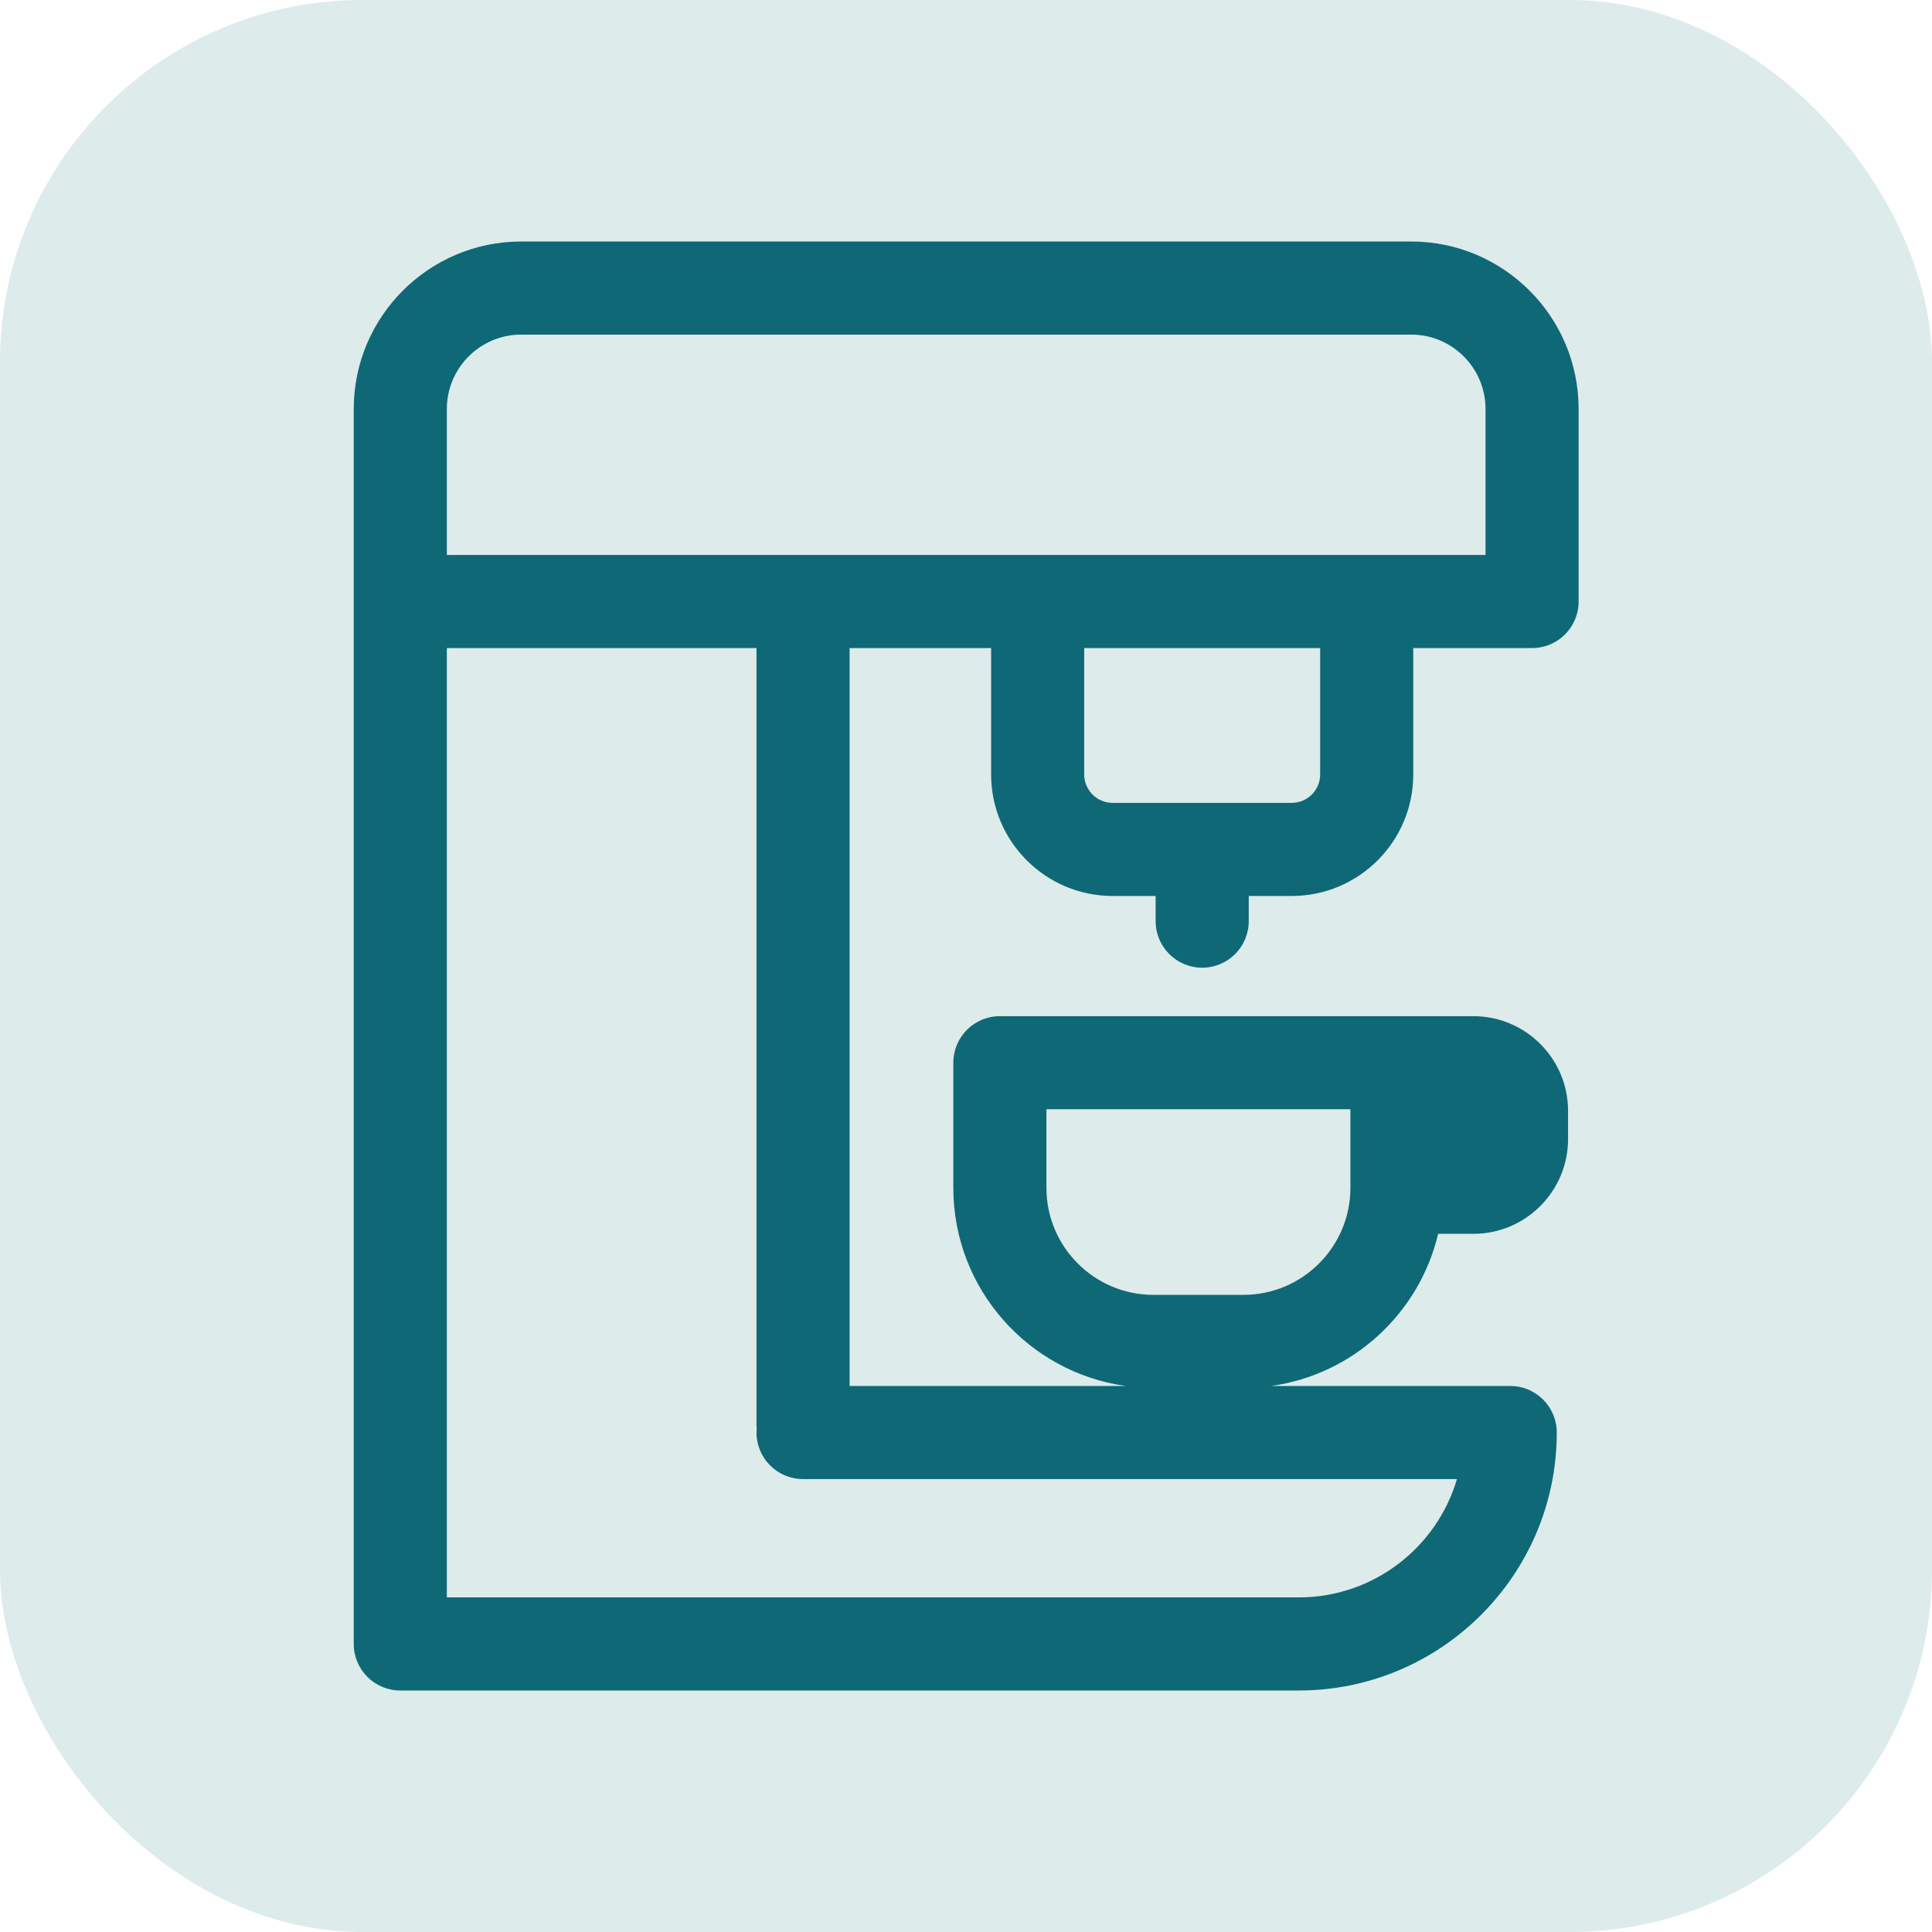 <svg width="32" height="32" viewBox="0 0 32 32" fill="none" xmlns="http://www.w3.org/2000/svg">
<rect width="32" height="32" rx="6" fill="#DDEBEB"/>
<path d="M19.912 16.028C20.338 16.028 20.683 15.683 20.683 15.257V14.84H21.396C22.506 14.84 23.408 13.937 23.408 12.828V10.734H25.376C25.802 10.734 26.147 10.389 26.147 9.963V6.774C26.147 5.244 24.903 4 23.373 4H8.633C7.104 4 5.859 5.244 5.859 6.774V27.229C5.859 27.655 6.205 28 6.63 28H21.512C23.868 28 25.785 26.083 25.785 23.727C25.785 23.302 25.44 22.956 25.014 22.956H21.053C22.412 22.768 23.509 21.752 23.82 20.436H24.404C25.268 20.436 25.972 19.732 25.972 18.867V18.399C25.972 17.534 25.268 16.831 24.404 16.831H23.138H16.561C16.136 16.831 15.79 17.176 15.79 17.602V19.675C15.79 21.347 17.035 22.733 18.646 22.956H14.072V10.734H16.416V12.828C16.416 13.937 17.319 14.84 18.428 14.84H19.141V15.257C19.141 15.683 19.486 16.028 19.912 16.028ZM17.332 19.675V18.372H22.367V19.675C22.367 20.652 21.572 21.447 20.595 21.447H19.104C18.127 21.447 17.332 20.652 17.332 19.675ZM24.132 24.498C23.799 25.63 22.75 26.458 21.512 26.458H7.401V10.734C7.409 10.734 7.418 10.734 7.426 10.734H12.53V23.607C12.53 23.627 12.532 23.647 12.533 23.667C12.532 23.687 12.53 23.707 12.53 23.727C12.53 24.153 12.875 24.498 13.301 24.498L24.132 24.498ZM7.426 9.192C7.418 9.192 7.409 9.192 7.401 9.193V6.774C7.401 6.094 7.954 5.542 8.633 5.542H23.373C24.053 5.542 24.605 6.094 24.605 6.774V9.192H7.426ZM18.428 13.298C18.169 13.298 17.958 13.087 17.958 12.828V10.734H21.866V12.828C21.866 13.087 21.655 13.298 21.396 13.298H18.428Z" fill="#0F6875"/>
</svg>
